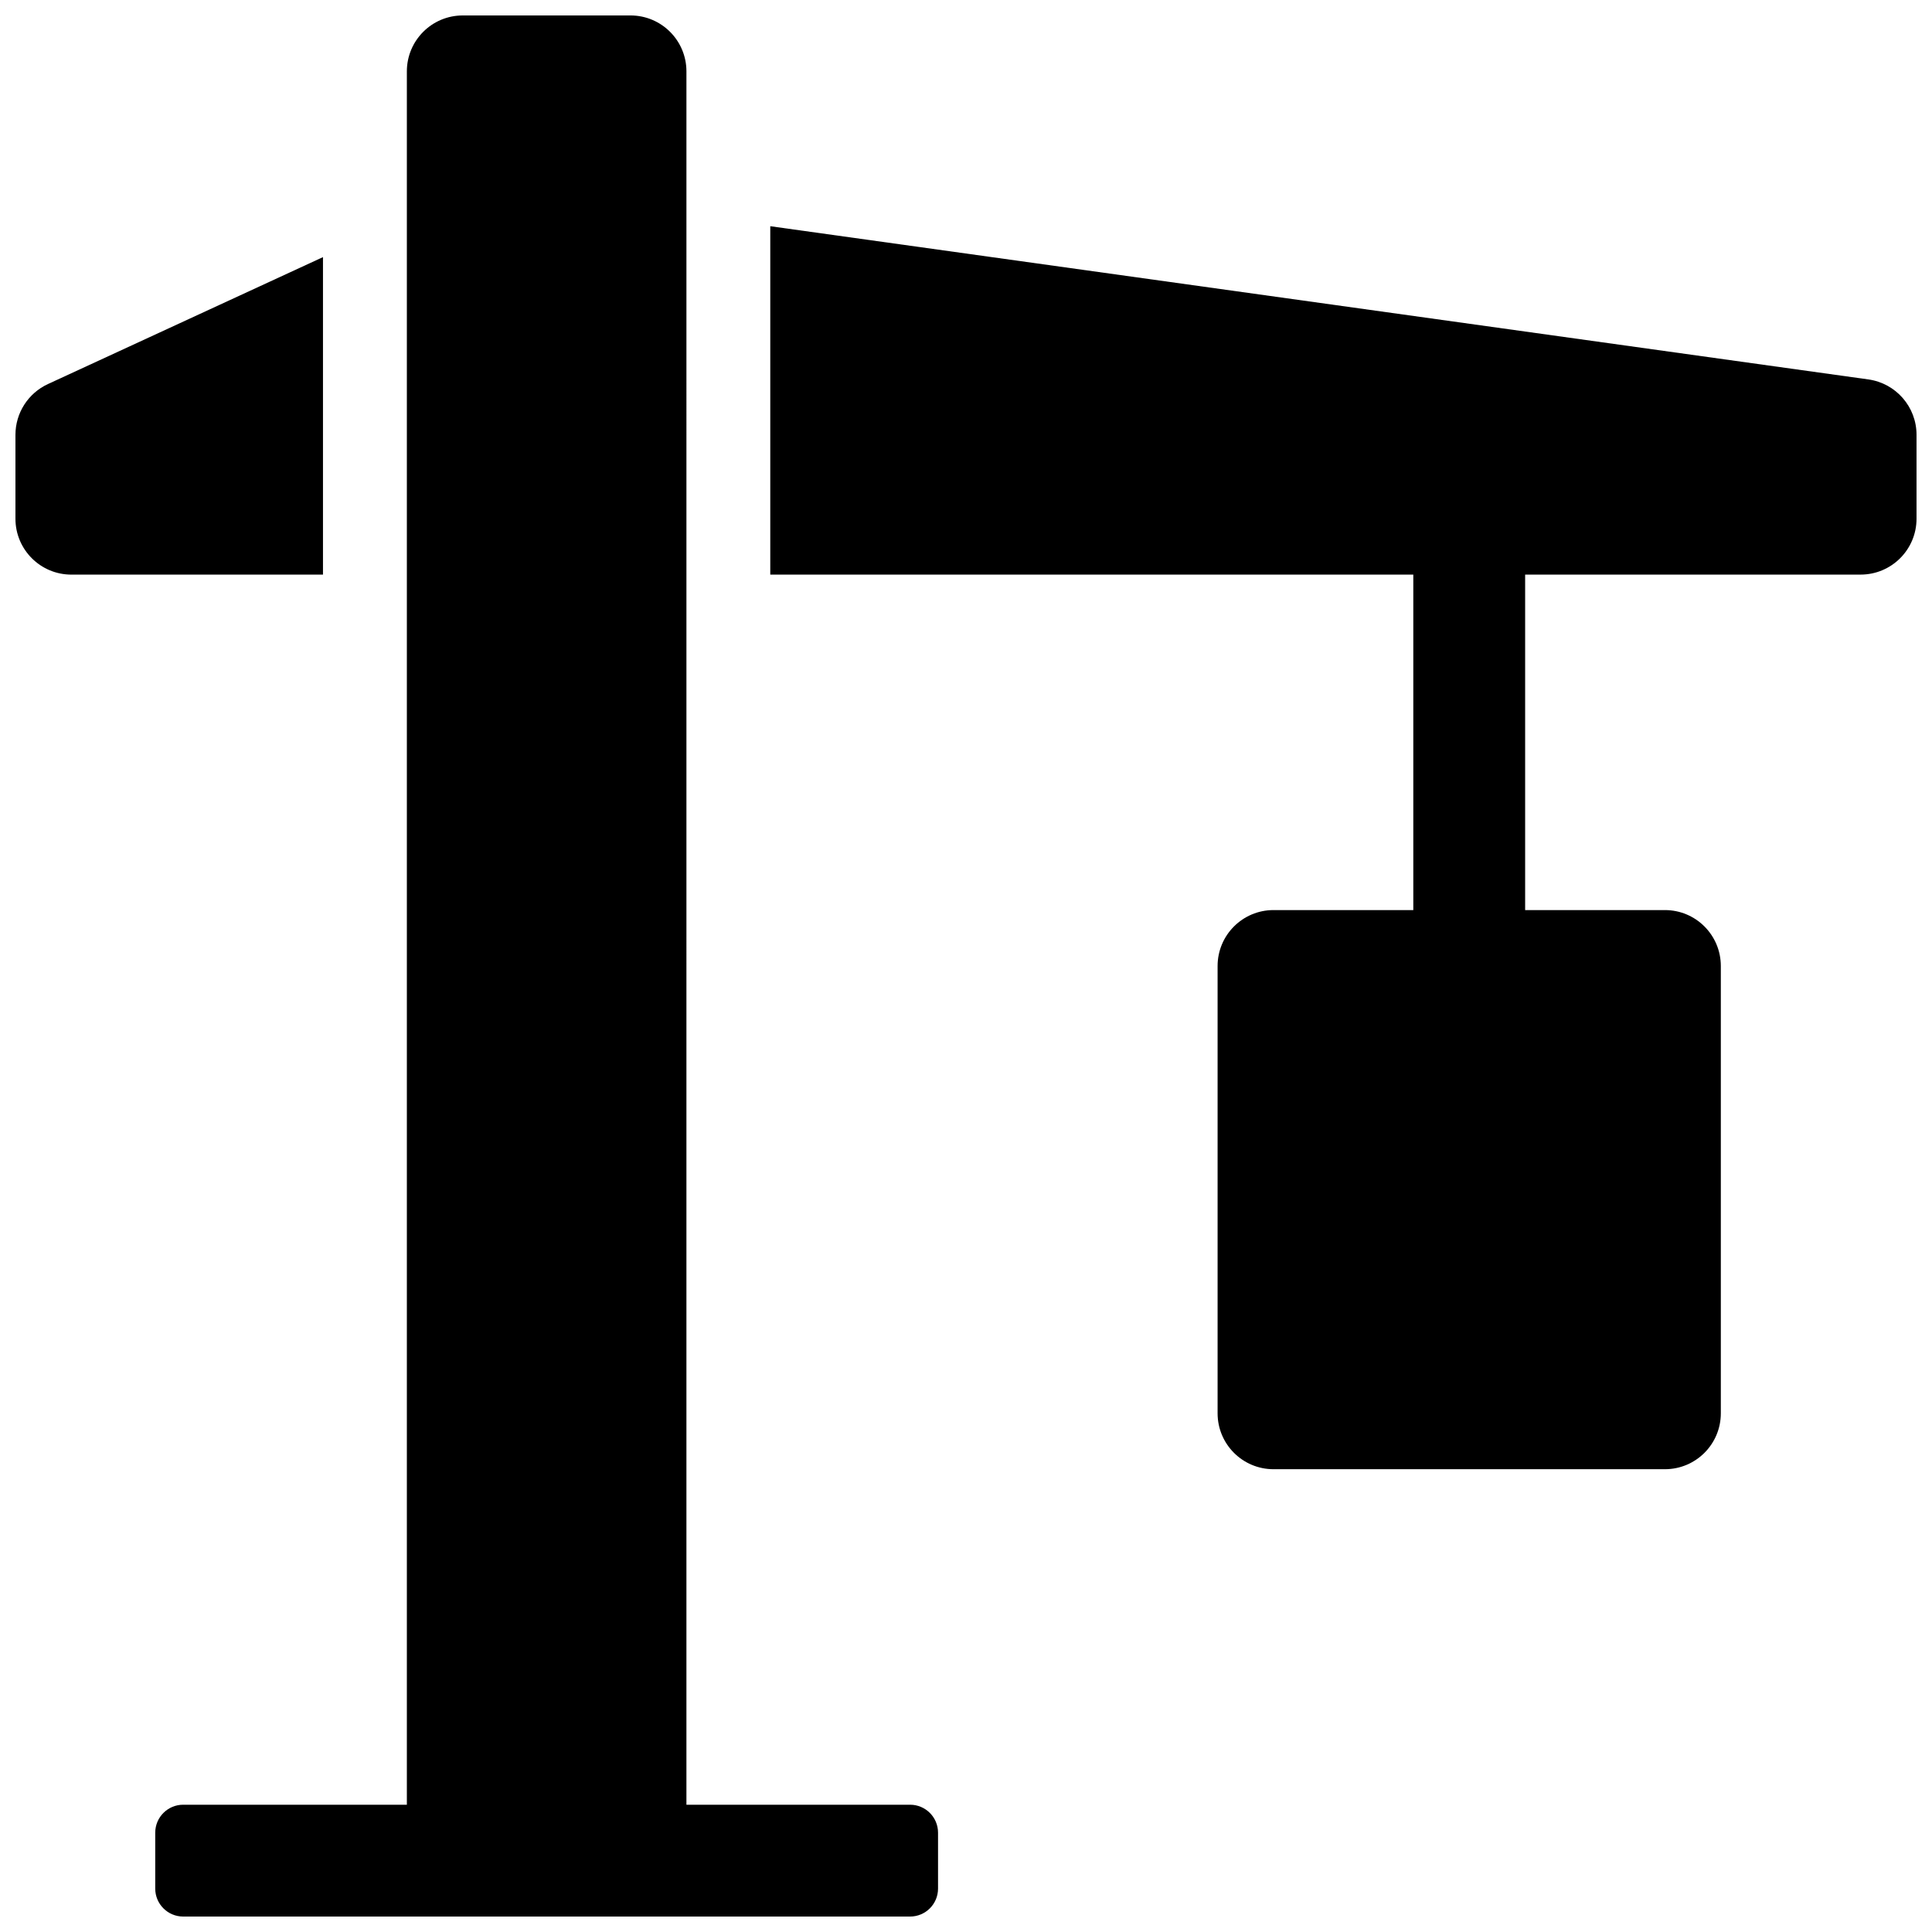<?xml version="1.0" encoding="UTF-8"?>
<!-- Uploaded to: ICON Repo, www.iconrepo.com, Generator: ICON Repo Mixer Tools -->
<svg width="800px" height="800px" version="1.1" viewBox="144 144 512 512" xmlns="http://www.w3.org/2000/svg">
 <defs>
  <clipPath id="a">
   <path d="m148.09 148.09h503.81v503.81h-503.81z"/>
  </clipPath>
 </defs>
 <g clip-path="url(#a)">
  <path d="m518.54 385.18v-88.906h-170.41v-92.324l291 40.602c7.32 1.023 12.77 7.285 12.77 14.676v22.23c0 8.184-6.633 14.816-14.816 14.816h-88.906v88.906h37.043c8.184 0 14.816 6.637 14.816 14.82v118.54c0 8.184-6.633 14.816-14.816 14.816h-103.73c-8.184 0-14.816-6.633-14.816-14.816v-118.54c0-8.184 6.633-14.82 14.816-14.82zm-192.63 237.09h59.27c4.094 0 7.41 3.32 7.41 7.41v14.82c0 4.09-3.316 7.406-7.41 7.406h-192.63c-4.09 0-7.41-3.316-7.41-7.406v-14.82c0-4.09 3.32-7.41 7.41-7.41h59.273v-459.36c0-8.184 6.633-14.816 14.816-14.816h44.453c8.184 0 14.82 6.633 14.82 14.816zm-96.316-325.99h-66.684c-8.184 0-14.816-6.633-14.816-14.816v-22.23c0-5.777 3.359-11.031 8.609-13.453l72.891-33.641z" fill-rule="evenodd"/>
 </g>
</svg>